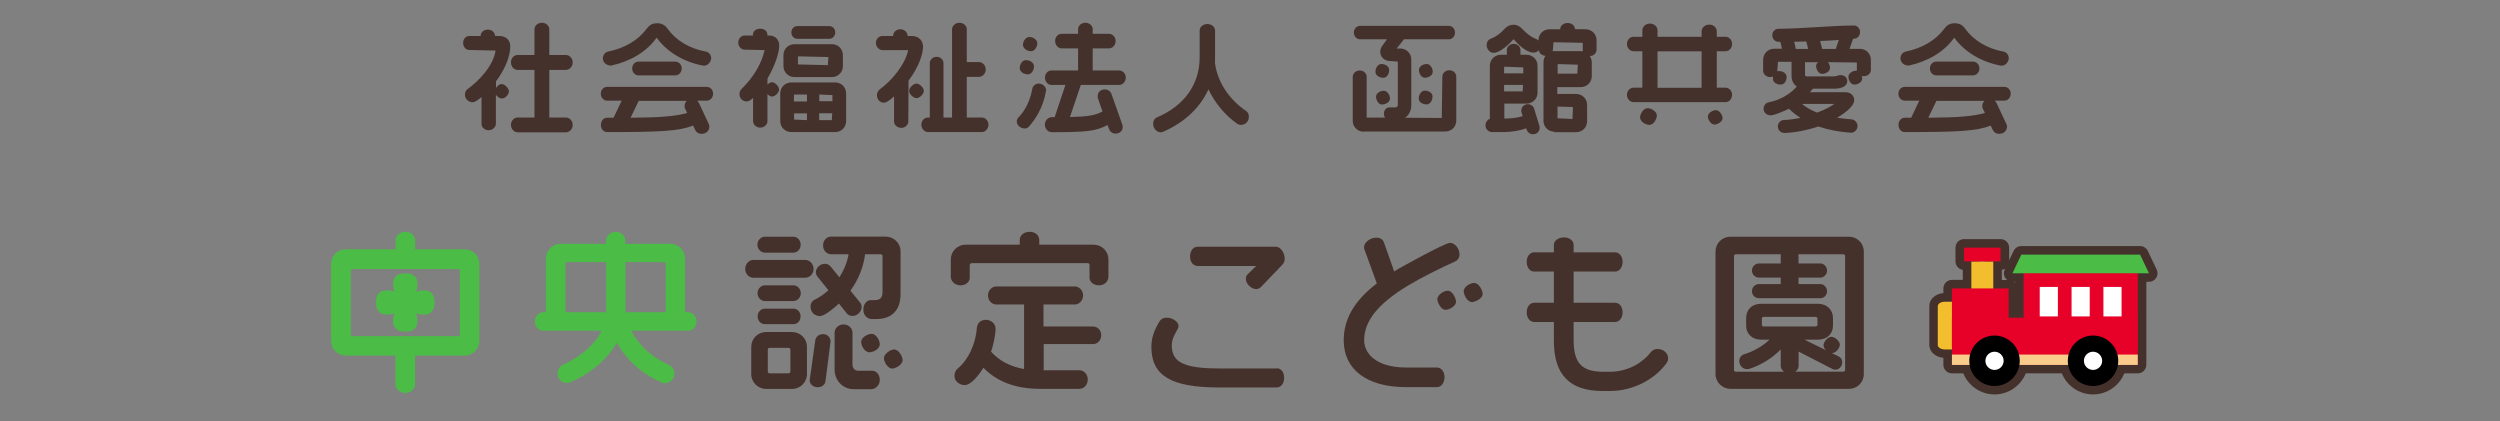 <svg width="451" height="76" viewBox="0 0 451 76" fill="none" xmlns="http://www.w3.org/2000/svg">
<rect x="0" y="0" width="451" height="76" fill="#808080" stroke="none"/>
<g clip-path="url(#clip0_909_32342)">
<path d="M93.37 23.868C92.732 23.868 92.176 23.252 92.176 22.533C92.176 21.814 92.711 21.198 93.37 21.198H96.418V12.612H93.37C92.711 12.612 92.176 11.995 92.176 11.256C92.176 10.517 92.711 9.921 93.37 9.921H96.418V5.299C96.418 4.642 97.015 4.108 97.757 4.108C98.498 4.108 99.095 4.642 99.095 5.299V9.921H102.102C102.678 9.921 103.317 10.455 103.317 11.256C103.317 12.057 102.699 12.612 102.102 12.612H99.095V21.198H102.102C102.678 21.198 103.317 21.732 103.317 22.533C103.317 23.334 102.699 23.868 102.102 23.868H93.349H93.37ZM88.16 23.498C87.46 23.498 86.862 22.985 86.862 22.348V17.5C86.08 18.178 85.627 18.445 85.256 18.445C84.597 18.445 83.876 17.932 83.876 17.09C83.876 16.514 84.144 16.206 84.371 16.062C86.43 14.563 89.025 11.831 89.395 9.12L84.659 9.017C84.041 9.017 83.547 8.442 83.547 7.744C83.547 6.963 84.103 6.491 84.659 6.491H86.698C86.698 5.915 87.192 5.34 87.995 5.34C88.798 5.34 89.293 5.915 89.293 6.47L90.055 6.491C91.249 6.491 92.052 7.23 92.052 8.319C92.052 10.167 91.105 12.53 89.478 14.666V15.857C89.725 15.487 90.137 15.159 90.487 15.159C91.084 15.159 91.805 15.96 91.805 16.473C91.805 17.069 91.125 17.767 90.549 17.767C90.199 17.767 89.725 17.48 89.457 17.11V22.348C89.437 22.964 88.839 23.498 88.139 23.498H88.16Z" fill="#45312B"/>
<path d="M126.588 24.155C126.073 24.155 125.62 23.888 125.414 23.457L125.043 22.656C122.469 23.662 119.091 23.827 109.515 23.827C108.877 23.827 108.403 23.272 108.403 22.533C108.403 21.793 108.898 21.239 109.515 21.239H110.689L112.151 18.157H109.515C108.898 18.157 108.383 17.603 108.383 16.904C108.383 16.206 108.898 15.672 109.515 15.672H127.535C128.132 15.672 128.647 16.227 128.647 16.904C128.647 17.582 128.132 18.157 127.535 18.157H125.764C125.908 18.301 126.032 18.466 126.135 18.671L127.906 22.471C127.906 22.471 127.947 22.594 127.967 22.676C128.009 23.067 127.885 23.436 127.638 23.703C127.391 23.991 127.02 24.135 126.629 24.135L126.588 24.155ZM113.758 21.239C119.236 21.198 121.913 20.972 123.972 20.376L123.56 19.534C123.56 19.534 123.519 19.39 123.499 19.328C123.457 18.918 123.581 18.527 123.828 18.26C123.849 18.24 123.869 18.219 123.89 18.199H115.22L113.737 21.28L113.758 21.239ZM115.179 13.598C114.561 13.598 114.046 13.043 114.046 12.345C114.046 11.646 114.561 11.112 115.179 11.112H121.851C122.386 11.112 122.984 11.605 122.984 12.345C122.984 13.084 122.407 13.598 121.851 13.598H115.179ZM126.896 11.852C123.313 11.174 120.327 9.366 118.453 6.799C116.682 9.305 113.799 11.05 110.257 11.831H110.236C109.371 11.831 108.753 11.235 108.753 10.537C108.753 9.941 109.165 9.407 109.701 9.305C112.666 8.709 115.138 7.25 116.661 5.176C117.053 4.662 117.547 4.19 118.535 4.19C119.606 4.19 120.121 4.745 120.409 5.155C121.933 7.292 124.384 8.77 127.35 9.305C127.885 9.407 128.297 9.921 128.297 10.496C128.297 11.112 127.741 11.831 127.041 11.852C127.041 11.852 126.958 11.852 126.917 11.852H126.896Z" fill="#45312B"/>
<path d="M142.754 23.827C141.642 23.827 140.756 22.964 140.756 21.855V16.864C140.756 15.754 141.621 14.871 142.754 14.871H150.662C151.774 14.871 152.639 15.734 152.639 16.864V21.855C152.639 22.964 151.774 23.827 150.662 23.827H142.754ZM150.064 21.67L150.126 20.438H147.779V21.67H150.064ZM143.248 21.567L145.575 21.67V20.458H143.248V21.588V21.567ZM150.167 18.281V17.151L147.799 17.049V18.26H150.167V18.281ZM145.575 18.281V17.049H143.33C143.33 17.049 143.227 17.09 143.227 17.172V18.302H145.554L145.575 18.281ZM137.152 23.026C136.39 23.026 135.855 22.43 135.855 21.875V17.665C135.464 18.034 135.093 18.302 134.702 18.302C134.063 18.302 133.404 17.829 133.404 16.966C133.404 16.597 133.548 16.247 133.796 16.021C135.896 14.008 137.441 11.379 137.935 9.038L134.31 8.956C133.775 8.956 133.178 8.442 133.178 7.682C133.178 6.922 133.754 6.408 134.31 6.408H135.834V6.224C135.834 5.71 136.287 5.176 137.132 5.176C137.976 5.176 138.429 5.69 138.429 6.224V6.408H138.841C139.85 6.408 140.571 7.168 140.571 8.216C140.571 9.613 139.727 11.995 138.45 14.173V15.261C138.697 15.015 138.985 14.83 139.253 14.83C139.85 14.83 140.55 15.631 140.55 16.145C140.55 16.658 139.871 17.418 139.273 17.418C139.006 17.418 138.697 17.233 138.45 16.987V21.875C138.45 22.41 137.914 23.026 137.152 23.026ZM143.33 13.906C142.218 13.906 141.333 13.043 141.333 11.913V9.962C141.333 8.853 142.198 7.97 143.33 7.97H150.064C151.177 7.97 152.062 8.832 152.062 9.962V11.913C152.062 13.023 151.197 13.906 150.064 13.906H143.33ZM144.051 10.167C144.051 10.167 143.948 10.209 143.948 10.291V11.626L149.344 11.749L149.447 10.291L144.051 10.167ZM143.804 7.004C143.31 7.004 142.754 6.532 142.754 5.854C142.754 5.176 143.289 4.704 143.804 4.704H149.611C150.126 4.704 150.682 5.135 150.682 5.854C150.682 6.47 150.188 7.004 149.611 7.004H143.804Z" fill="#45312B"/>
<path d="M167.404 23.827C166.766 23.827 166.21 23.211 166.21 22.492C166.21 21.773 166.745 21.198 167.404 21.198H167.734V11.379C167.734 10.845 168.208 10.249 168.99 10.249C169.711 10.249 170.205 10.825 170.205 11.379V21.198H171.75V5.279C171.75 4.724 172.285 4.108 173.088 4.108C173.891 4.108 174.406 4.704 174.406 5.279V11.194H176.61C177.186 11.194 177.825 11.729 177.825 12.53C177.825 13.331 177.207 13.865 176.61 13.865H174.406V21.198H177.125C177.763 21.198 178.319 21.793 178.319 22.492C178.319 23.19 177.784 23.827 177.125 23.827H167.404ZM162.627 23.067C161.823 23.067 161.288 22.492 161.288 21.937V17.398C160.176 18.404 159.702 18.527 159.435 18.527C158.734 18.527 158.199 17.932 158.199 17.172C158.199 16.74 158.426 16.309 158.776 16.062C160.794 14.604 163.244 11.77 163.842 9.038H159.167C158.611 9.017 158.014 8.504 158.014 7.744C158.014 6.984 158.611 6.491 159.167 6.491H161.123V6.429C161.123 5.874 161.618 5.279 162.441 5.279C163.121 5.279 163.718 5.792 163.718 6.429V6.491H164.501C165.674 6.491 166.519 7.292 166.519 8.421C166.519 9.654 165.839 11.975 163.903 14.543L163.862 21.937C163.862 22.471 163.327 23.067 162.606 23.067H162.627ZM165.345 17.706C164.768 17.706 164.006 16.966 164.006 16.391C164.006 15.796 164.81 15.077 165.324 15.077C165.88 15.077 166.663 15.837 166.663 16.391C166.663 16.946 165.922 17.706 165.345 17.706Z" fill="#45312B"/>
<path d="M201.28 24.114C200.745 24.114 200.271 23.806 200.107 23.354L199.798 22.553C197.738 23.663 196.029 23.847 189.707 23.847C189.068 23.847 188.492 23.211 188.492 22.492C188.492 21.773 189.048 21.136 189.707 21.136H190.263L192.199 15.323H189.666C189.027 15.323 188.512 14.727 188.512 13.988C188.512 13.29 189.027 12.714 189.666 12.714H194.485V8.73H191.519C190.963 8.73 190.345 8.195 190.345 7.394C190.345 6.593 190.942 6.1 191.519 6.1H194.485V5.258C194.485 4.704 194.979 4.108 195.823 4.108C196.523 4.108 197.121 4.621 197.121 5.258V6.1H200.086C200.642 6.1 201.26 6.614 201.26 7.394C201.26 8.175 200.663 8.73 200.086 8.73H197.121V12.714H201.919C202.475 12.714 203.093 13.228 203.093 13.988C203.093 14.789 202.495 15.323 201.919 15.323H194.979L193.022 21.116C196.235 21.033 197.553 20.828 198.892 20.109L198.027 17.624C197.985 17.09 198.109 16.74 198.356 16.494C198.603 16.247 198.933 16.124 199.303 16.124C199.942 16.124 200.354 16.535 200.498 16.925L202.516 22.615C202.578 23.128 202.475 23.457 202.228 23.704C201.981 23.971 201.651 24.094 201.26 24.094L201.28 24.114ZM184.806 23.169C184.147 23.169 183.426 22.636 183.426 21.937C183.426 21.629 183.529 21.383 183.714 21.198C184.929 20.006 185.876 18.076 186.227 16.001C186.288 15.569 186.762 15.077 187.38 15.077C188.08 15.077 188.718 15.652 188.718 16.268C188.245 19.349 186.783 21.526 185.629 22.82C185.444 23.046 185.135 23.19 184.806 23.19V23.169ZM185.423 13.413C184.723 13.413 183.961 12.981 183.961 12.283C183.961 11.687 184.352 10.845 185.094 10.845C185.691 10.845 186.535 11.236 186.535 11.975C186.535 12.571 186.144 13.413 185.423 13.413ZM186 9.243C185.382 9.243 184.538 8.791 184.538 8.072C184.538 7.497 184.991 6.675 185.732 6.675C186.309 6.675 187.133 7.127 187.133 7.826C187.133 8.319 186.741 9.243 186 9.243Z" fill="#45312B"/>
<path d="M209.415 23.868C208.674 23.868 208.035 23.17 208.035 22.369C208.035 21.629 208.385 21.321 208.674 21.198C213.657 19.082 216.417 15.22 216.417 10.332V5.505C216.417 4.868 217.035 4.334 217.797 4.334C218.559 4.334 219.197 4.848 219.197 5.505V10.476C219.197 10.763 219.197 11.051 219.176 11.297C219.568 14.625 221.606 17.85 224.798 20.027C225.231 20.314 225.293 20.766 225.293 21.075C225.293 22.019 224.572 22.533 223.872 22.533C223.604 22.533 223.377 22.451 223.192 22.328C221.03 20.808 219.197 18.63 218.002 16.124C216.499 19.431 213.698 22.081 209.847 23.765C209.806 23.765 209.58 23.848 209.538 23.848C209.497 23.848 209.456 23.848 209.394 23.848L209.415 23.868Z" fill="#45312B"/>
<path d="M246.031 23.765C244.919 23.765 244.033 22.903 244.033 21.793V13.844C244.033 13.31 244.527 12.714 245.289 12.714C246.051 12.714 246.546 13.29 246.546 13.844V21.218H249.882C249.738 21.054 249.655 20.808 249.655 20.52C249.655 19.883 250.088 19.37 250.644 19.37H251.756C251.962 19.37 252.168 19.185 252.168 18.979V11.112L250.767 11.01C249.655 11.01 248.996 10.168 248.996 9.346C248.996 8.976 249.12 8.606 249.346 8.298L250.211 7.086H245.351C244.733 7.086 244.239 6.552 244.239 5.874C244.239 5.197 244.733 4.663 245.351 4.663H261.373C261.991 4.663 262.485 5.197 262.485 5.874C262.485 6.552 261.991 7.086 261.373 7.086H253.28L251.962 8.75H252.6C253.712 8.75 254.598 9.613 254.598 10.743V18.979C254.598 19.965 254.165 20.787 253.465 21.239L260.096 21.28L260.199 13.803C260.199 13.269 260.693 12.673 261.455 12.673C262.217 12.673 262.712 13.248 262.712 13.803V21.752C262.712 22.861 261.847 23.724 260.735 23.724H246.051L246.031 23.765ZM249.305 18.856C248.605 18.856 248.234 17.952 248.234 17.459C248.234 16.761 249.058 16.371 249.614 16.371C250.335 16.371 250.747 17.213 250.747 17.788C250.747 18.466 249.902 18.856 249.305 18.856ZM257.337 18.836C256.781 18.836 255.936 18.507 255.936 17.767C255.936 17.172 256.328 16.35 257.048 16.35C257.604 16.35 258.428 16.679 258.428 17.398C258.428 17.993 258.099 18.836 257.337 18.836ZM257.048 14.029C256.369 14.029 255.978 13.207 255.978 12.632C255.978 11.934 256.801 11.544 257.357 11.544C258.078 11.544 258.469 12.365 258.469 12.961C258.469 13.639 257.625 14.029 257.048 14.029ZM249.532 14.029C248.955 14.029 248.131 13.659 248.131 12.961C248.131 12.386 248.481 11.544 249.223 11.544C249.799 11.544 250.603 11.913 250.603 12.612C250.603 13.31 250.232 14.029 249.532 14.029Z" fill="#45312B"/>
<path d="M276.551 24.217C275.954 24.217 275.542 23.806 275.419 23.416L275.336 23.149C274.224 23.56 272.659 23.827 271.218 23.827H269.117C268.582 23.827 267.984 23.354 267.984 22.594C267.984 22.06 268.314 21.608 268.767 21.444V11.872C268.767 10.763 269.632 9.88 270.765 9.88H271.835V9.017C271.835 8.421 272.391 7.908 273.071 7.908C273.751 7.908 274.286 8.401 274.286 9.017V9.88H275.377C276.49 9.88 277.375 10.742 277.375 11.872V16.699C277.375 17.808 276.51 18.692 275.377 18.692H271.382V21.382H271.506C272.68 21.382 273.792 21.239 274.698 20.951L274.451 20.171C274.41 19.698 274.533 19.39 274.739 19.164C274.966 18.938 275.275 18.794 275.583 18.794C276.222 18.794 276.654 19.205 276.757 19.595L277.746 22.841C277.787 23.334 277.663 23.642 277.437 23.868C277.21 24.094 276.901 24.217 276.572 24.217H276.551ZM274.677 16.494L274.76 15.323H271.341V16.494H274.677ZM274.801 13.228V12.16L271.444 12.037C271.444 12.037 271.341 12.078 271.341 12.16V13.228H274.78H274.801ZM280.444 23.765C279.331 23.765 278.446 22.902 278.446 21.793V11.215C278.446 10.784 278.569 10.393 278.796 10.065C278.178 10.044 277.663 9.592 277.581 9.058C277.354 9.325 277.046 9.489 276.654 9.489C275.336 9.489 273.874 8.031 273.05 7.066C272.371 7.867 270.641 9.531 269.447 9.531C268.705 9.531 268.19 8.812 268.19 8.134C268.19 7.6 268.458 7.168 268.911 7.004C269.817 6.655 270.703 6.018 271.382 5.258C271.815 4.745 272.391 4.457 273.03 4.457C273.812 4.457 274.327 4.909 274.657 5.258C275.213 5.854 276.098 6.655 277.107 7.025C277.272 7.086 277.416 7.189 277.54 7.312V7.271C277.54 6.162 278.405 5.279 279.537 5.279H281.453C281.453 4.642 282.05 4.149 282.791 4.149C283.636 4.149 284.13 4.704 284.13 5.258L286.024 5.279C287.136 5.279 288.022 6.141 288.022 7.271V8.996C288.022 9.531 287.528 10.085 286.807 10.126C287.033 10.455 287.157 10.845 287.157 11.277V13.721C287.157 14.83 286.292 15.713 285.159 15.713H280.938V16.946H284.315C285.427 16.946 286.313 17.808 286.313 18.938V21.875C286.313 22.985 285.448 23.847 284.315 23.847H280.382L280.444 23.765ZM281 21.341L283.677 21.465L283.759 19.308L280.979 19.226V21.341H281ZM284.542 13.29L284.645 11.667L281.103 11.564C281.103 11.564 281 11.585 281 11.667V13.29H284.542ZM280.135 9.017C280.135 9.017 280.135 9.161 280.114 9.243C280.217 9.243 280.32 9.222 280.444 9.222H285.221C285.324 9.222 285.448 9.222 285.551 9.243C285.551 9.181 285.53 9.12 285.53 9.038V7.723L280.258 7.62L280.135 9.017Z" fill="#45312B"/>
<path d="M297.536 22.532C296.939 22.532 295.868 21.978 295.868 21.177C295.868 20.581 296.445 19.513 297.248 19.513C297.825 19.513 298.896 20.068 298.896 20.848C298.896 21.423 298.36 22.532 297.536 22.532ZM309.295 22.471C308.616 22.471 308.101 21.526 308.101 21.033C308.101 20.314 309.089 19.862 309.522 19.862C310.181 19.862 310.757 20.766 310.757 21.3C310.757 21.937 309.872 22.471 309.295 22.471ZM294.674 18.424C294.118 18.424 293.5 17.89 293.5 17.11C293.5 16.329 294.097 15.816 294.674 15.816H296.28V9.243H294.674C294.118 9.243 293.5 8.709 293.5 7.928C293.5 7.148 294.097 6.634 294.674 6.634H296.28V5.463C296.28 4.806 296.898 4.251 297.639 4.251C298.463 4.251 299.019 4.868 299.019 5.463V6.634H306.968V5.648C306.968 5.073 307.504 4.436 308.348 4.436C309.192 4.436 309.707 5.053 309.707 5.648V6.634H311.293C311.931 6.634 312.467 7.209 312.467 7.928C312.467 8.647 311.952 9.243 311.293 9.243H309.707V15.816H311.293C311.931 15.816 312.467 16.391 312.467 17.11C312.467 17.829 311.952 18.424 311.293 18.424H294.694H294.674ZM306.968 15.836V9.263H299.019V15.836H306.968Z" fill="#45312B"/>
<path d="M321.816 23.971C321.281 23.971 320.725 23.498 320.725 22.8C320.725 22.143 321.281 21.65 321.796 21.65C322.805 21.609 323.814 21.465 324.802 21.259C324.02 20.767 323.34 20.212 322.723 19.616C321.899 20.027 320.107 20.808 319.386 20.808C318.789 20.808 318.151 20.356 318.151 19.616C318.151 18.959 318.604 18.548 319.036 18.466C321.096 18.055 322.908 17.028 324.143 15.611C323.546 15.22 323.196 14.543 323.196 13.68C323.196 13.68 323.196 11.195 323.196 11.153H320.746C320.746 11.153 320.622 12.838 320.622 12.858C320.704 12.838 320.787 12.817 320.89 12.817C321.569 12.817 322.311 13.187 322.311 13.885C322.311 14.46 321.981 15.262 321.219 15.262C320.56 15.262 319.839 14.892 319.839 14.194C319.839 14.07 319.839 13.947 319.881 13.803C319.716 13.865 319.531 13.906 319.345 13.906C318.666 13.906 318.068 13.392 318.068 12.776V10.784C318.068 9.675 318.933 8.791 320.066 8.791H321.466C321.384 8.381 321.281 7.949 321.157 7.538H320.787C320.272 7.538 319.716 7.066 319.716 6.368C319.716 5.669 320.272 5.197 320.787 5.197C323.196 5.176 325.75 5.012 328.2 4.868C330.404 4.724 332.669 4.601 334.461 4.601C335.058 4.601 335.552 5.135 335.552 5.772C335.552 6.409 335.12 6.922 334.584 6.963L334.296 7.004L333.658 8.812H335.532C336.644 8.812 337.509 9.675 337.509 10.804V12.612C337.509 13.228 336.953 13.742 336.253 13.742C336.129 13.742 335.985 13.742 335.861 13.7C335.923 13.865 335.944 14.029 335.944 14.152C335.944 14.83 335.12 15.262 334.543 15.262C333.843 15.262 333.452 14.419 333.452 13.844C333.452 13.187 334.276 12.756 334.832 12.756C334.873 12.756 334.935 12.756 334.976 12.756C334.976 12.715 334.976 11.277 334.976 11.277L329.766 11.215C330.013 11.523 330.136 11.955 330.136 12.242C330.136 12.941 329.292 13.331 328.715 13.331C327.994 13.331 327.624 12.406 327.624 11.914C327.624 11.605 327.789 11.38 328.015 11.215H325.626V13.434C325.626 13.639 325.626 13.783 326.038 13.783H330.733C331.063 13.783 331.434 13.7 331.743 13.577C331.804 13.557 331.887 13.536 331.948 13.536C332.772 13.536 333.246 13.988 333.246 14.645C333.246 15.488 332.34 16.001 330.898 16.001H327.047C326.841 16.248 326.676 16.453 326.491 16.638H332.937C333.72 16.638 334.502 17.131 334.502 18.076C334.502 19.082 332.999 20.315 331.413 21.239C332.154 21.362 332.999 21.444 333.987 21.526C334.584 21.568 335.099 22.102 335.099 22.738C335.099 23.375 334.564 23.95 333.905 23.95C331.743 23.786 329.786 23.416 328.036 22.82C325.853 23.54 323.773 23.93 321.816 23.991H321.796L321.816 23.971ZM325.091 18.753C325.812 19.37 326.718 19.883 327.809 20.315C329.189 19.801 330.322 19.185 330.919 18.753H325.091ZM331.166 8.832L331.722 7.21C330.651 7.292 329.518 7.354 328.365 7.395C328.489 7.846 328.612 8.339 328.715 8.832H331.187H331.166ZM326.182 8.832C326.1 8.401 325.997 7.949 325.832 7.477L323.67 7.538C323.793 7.949 323.876 8.401 323.958 8.832H326.162H326.182Z" fill="#45312B"/>
<path d="M360.675 24.155C360.161 24.155 359.708 23.888 359.502 23.457L359.131 22.656C356.557 23.662 353.179 23.827 343.603 23.827C342.965 23.827 342.491 23.272 342.491 22.533C342.491 21.793 342.986 21.239 343.603 21.239H344.777L346.239 18.157H343.603C342.986 18.157 342.471 17.603 342.471 16.904C342.471 16.206 342.986 15.672 343.603 15.672H361.623C362.22 15.672 362.735 16.227 362.735 16.904C362.735 17.582 362.22 18.157 361.623 18.157H359.852C359.996 18.301 360.119 18.466 360.222 18.671L361.993 22.471C361.993 22.471 362.035 22.594 362.055 22.676C362.096 23.067 361.973 23.436 361.726 23.703C361.479 23.991 361.108 24.135 360.717 24.135L360.675 24.155ZM347.866 21.239C353.344 21.198 356.021 20.972 358.081 20.376L357.669 19.534C357.669 19.534 357.628 19.39 357.607 19.328C357.566 18.918 357.689 18.527 357.936 18.26C357.957 18.24 357.978 18.219 357.998 18.199H349.328L347.846 21.28L347.866 21.239ZM349.287 13.598C348.669 13.598 348.155 13.043 348.155 12.345C348.155 11.646 348.669 11.112 349.287 11.112H355.96C356.495 11.112 357.092 11.605 357.092 12.345C357.092 13.084 356.516 13.598 355.96 13.598H349.287ZM360.984 11.852C357.401 11.174 354.415 9.366 352.541 6.799C350.77 9.305 347.887 11.05 344.345 11.831H344.324C343.459 11.831 342.841 11.235 342.841 10.537C342.841 9.941 343.253 9.407 343.789 9.305C346.754 8.709 349.225 7.25 350.749 5.176C351.141 4.662 351.635 4.19 352.623 4.19C353.694 4.19 354.209 4.745 354.497 5.155C356.021 7.292 358.472 8.77 361.437 9.305C361.973 9.407 362.385 9.921 362.385 10.496C362.385 11.112 361.829 11.831 361.129 11.852C361.129 11.852 361.046 11.852 361.005 11.852H360.984Z" fill="#45312B"/>
<path d="M83.815 44.963H74.898V43.361C74.898 42.601 74.198 41.8 73.148 41.8C72.097 41.8 71.356 42.621 71.356 43.361V44.963H62.419C60.895 44.963 59.721 46.154 59.721 47.654V61.457C59.721 62.977 60.915 64.148 62.419 64.148H71.335V69.324C71.335 70.084 72.056 70.885 73.127 70.885C74.198 70.885 74.878 70.064 74.878 69.324V64.148H83.795C85.298 64.148 86.472 62.957 86.472 61.457V47.654C86.472 46.134 85.298 44.963 83.795 44.963H83.815ZM82.95 60.286C82.95 60.451 82.847 60.636 82.621 60.636H63.613C63.386 60.636 63.283 60.451 63.283 60.286V48.866C63.283 48.66 63.407 48.537 63.613 48.537H82.621C82.827 48.537 82.95 48.66 82.95 48.866V60.286Z" fill="#4BBC46"/>
<path d="M124.158 56.322H123.582V46.668C123.582 45.148 122.387 43.977 120.884 43.977H112.811V43.34C112.811 42.621 112.111 41.82 111.081 41.82C110.052 41.82 109.331 42.601 109.331 43.34V43.977H101.176C99.652 43.977 98.478 45.168 98.478 46.668V56.322H97.963C97.263 56.322 96.481 57.02 96.481 58.006C96.481 58.992 97.263 59.67 97.963 59.67H108.528C107.333 62.094 104.883 64.271 101.546 65.812C100.97 66.079 100.579 66.715 100.579 67.373C100.579 68.4 101.423 69.098 102.205 69.098C102.35 69.098 102.514 69.078 102.7 69.016C106.427 67.516 109.516 64.908 111.267 61.827C113.1 65.052 115.921 67.537 119.422 69.016C119.607 69.139 119.834 69.139 119.978 69.139C120.781 69.139 121.666 68.441 121.666 67.414C121.666 66.715 121.275 66.099 120.637 65.812C117.63 64.477 115.262 62.299 113.882 59.67H124.158C124.879 59.67 125.641 58.992 125.641 58.006C125.641 57.02 124.879 56.322 124.158 56.322ZM109.331 56.322H102.02V47.613C102.02 47.407 102.144 47.284 102.35 47.284H109.351V56.322H109.331ZM120.081 56.322H112.832V47.284H119.772C119.978 47.284 120.101 47.407 120.101 47.613V56.322H120.081Z" fill="#4BBC46"/>
<path d="M142.877 59.896H138.223C136.699 59.896 135.525 61.087 135.525 62.587V67.475C135.525 68.975 136.74 70.166 138.223 70.166H142.877C144.381 70.166 145.575 68.954 145.575 67.475V62.587C145.575 61.067 144.381 59.896 142.877 59.896ZM142.589 67.003C142.589 67.167 142.486 67.352 142.26 67.352H138.841C138.614 67.352 138.511 67.167 138.511 67.003V63.1C138.511 62.916 138.614 62.751 138.841 62.751H142.26C142.486 62.751 142.589 62.936 142.589 63.1V67.003Z" fill="#45312B"/>
<path d="M143.187 55.685H137.956C137.339 55.685 136.68 56.219 136.68 57.082C136.68 57.944 137.339 58.479 137.956 58.479H143.187C143.784 58.479 144.423 57.944 144.423 57.082C144.423 56.219 143.784 55.685 143.187 55.685Z" fill="#45312B"/>
<path d="M137.977 45.579H143.146C143.764 45.579 144.444 45.025 144.444 44.121C144.444 43.279 143.764 42.704 143.146 42.704H137.977C137.339 42.704 136.639 43.279 136.639 44.121C136.639 45.025 137.339 45.579 137.977 45.579Z" fill="#45312B"/>
<path d="M145.307 50.098C146.007 50.098 146.769 49.462 146.769 48.517C146.769 47.572 146.028 46.894 145.307 46.894H135.855C135.175 46.894 134.434 47.572 134.434 48.517C134.434 49.462 135.175 50.098 135.855 50.098H145.307Z" fill="#45312B"/>
<path d="M146.233 55.398C146.233 56.404 147.098 57.02 147.902 57.02C148.787 57.02 150.599 55.459 151.341 54.761L152.72 56.486C152.926 56.794 153.359 57 153.771 57C154.656 57 155.439 56.24 155.439 55.377C155.439 55.09 155.336 54.823 155.171 54.597L153.421 52.44C154.883 50.386 155.789 48.147 156.057 45.867H158.857C159.043 45.867 159.207 45.97 159.207 46.196V52.666C159.207 53.713 158.775 54.145 157.745 54.145H157.045C156.407 54.145 155.748 54.782 155.748 55.87C155.748 56.959 156.53 57.554 157.251 57.554H158.075C160.917 57.554 162.461 55.952 162.461 53.015V45.374C162.461 43.854 161.267 42.683 159.722 42.683H149.899C149.22 42.683 148.478 43.299 148.478 44.285C148.478 45.271 149.22 45.867 149.899 45.867H153.091C152.844 47.264 152.267 48.722 151.423 50.016L149.817 48.044C149.57 47.757 149.199 47.592 148.808 47.592C147.84 47.592 147.181 48.414 147.181 49.133C147.181 49.379 147.284 49.667 147.449 49.872L149.446 52.358C148.705 53.035 147.902 53.59 147.098 54.001C146.542 54.206 146.213 54.72 146.213 55.357L146.233 55.398Z" fill="#45312B"/>
<path d="M143.166 51.475H137.956C137.338 51.475 136.658 52.05 136.658 52.892C136.658 53.734 137.338 54.309 137.956 54.309H143.166C143.784 54.309 144.463 53.734 144.463 52.892C144.463 52.05 143.784 51.475 143.166 51.475Z" fill="#45312B"/>
<path d="M148.521 60.266C147.677 60.266 147.162 60.82 147.079 61.375L146.07 68.585C146.07 69.303 146.688 69.858 147.532 69.858C148.377 69.858 148.871 69.283 148.912 68.769L149.839 61.58C149.839 60.964 149.324 60.286 148.542 60.286L148.521 60.266Z" fill="#45312B"/>
<path d="M157.273 60.225C156.511 60.225 155.357 60.861 155.357 61.703C155.357 62.34 155.975 63.552 156.84 63.552C157.582 63.552 158.714 62.936 158.714 62.094C158.714 61.457 158.096 60.225 157.252 60.225H157.273Z" fill="#45312B"/>
<path d="M161.309 63.039C160.65 63.039 159.455 63.84 159.455 64.62C159.455 65.257 160.135 66.489 160.958 66.489C161.576 66.489 162.832 65.77 162.832 64.949C162.832 64.312 162.132 63.039 161.288 63.039H161.309Z" fill="#45312B"/>
<path d="M157.293 66.88H154.76C154.286 66.88 153.792 66.449 153.792 65.832V59.999C153.792 59.28 153.133 58.52 152.165 58.52C151.3 58.52 150.559 59.218 150.559 59.999V66.654C150.559 68.647 152.062 70.208 153.977 70.208H157.19C157.993 70.208 158.714 69.427 158.714 68.544C158.714 67.599 158.116 66.88 157.313 66.88H157.293Z" fill="#45312B"/>
<path d="M197.203 58.889H188.245V54.925H193.928C194.629 54.925 195.391 54.268 195.391 53.302C195.391 52.337 194.649 51.68 193.928 51.68H179.698C178.998 51.68 178.236 52.337 178.236 53.302C178.236 54.268 178.978 54.925 179.698 54.925H184.744V66.572C182.211 66.12 180.316 65.113 178.792 63.449C179.204 62.196 179.595 60.471 179.595 59.3C179.595 58.294 178.71 57.698 177.845 57.698C176.98 57.698 176.383 58.191 176.239 59.033C176.033 62.053 174.694 64.908 172.738 66.51C172.388 66.818 172.182 67.311 172.182 67.784C172.182 68.831 173.15 69.468 174.035 69.468C175.291 69.468 176.795 67.332 177.412 66.346C179.863 68.872 183.282 70.146 187.565 70.146H194.752C195.473 70.146 196.235 69.468 196.235 68.461C196.235 67.455 195.473 66.797 194.752 66.797H188.286V62.073H197.244C197.924 62.073 198.665 61.436 198.665 60.471C198.665 59.506 197.924 58.91 197.244 58.91L197.203 58.889Z" fill="#45312B"/>
<path d="M197.224 44.141H187.483V43.299C187.483 42.437 186.763 41.82 185.754 41.82C184.703 41.82 183.962 42.437 183.962 43.299V44.141H174.221C172.697 44.141 171.523 45.333 171.523 46.832V49.954C171.523 50.673 172.224 51.474 173.253 51.474C174.201 51.474 174.942 50.879 174.942 50.119V47.798C174.942 47.592 175.148 47.469 175.333 47.469H196.215C196.38 47.469 196.545 47.572 196.545 47.798V50.119C196.545 50.776 197.183 51.474 198.275 51.474C199.284 51.474 199.963 50.694 199.963 49.954V46.832C199.963 45.312 198.769 44.141 197.265 44.141H197.224Z" fill="#45312B"/>
<path d="M230.071 44.511H216.047C215.264 44.511 214.688 45.251 214.688 46.257C214.688 47.264 215.264 47.983 216.047 47.983H226.611L225.087 49.482C224.799 49.77 224.758 50.016 224.758 50.345C224.758 51.208 225.726 52.152 226.611 52.152C226.941 52.152 227.25 52.009 227.517 51.742L231.327 47.757C231.615 47.469 231.76 47.12 231.76 46.709C231.76 45.641 231.08 44.491 230.071 44.491V44.511Z" fill="#45312B"/>
<path d="M230.339 66.469H219.96C215.718 66.469 213.432 65.976 212.279 64.826C211.682 64.23 211.393 63.388 211.393 62.3C211.393 61.211 211.888 60.369 212.238 59.752C212.464 59.383 212.608 59.095 212.608 58.828C212.608 57.986 211.455 57.308 210.508 57.308C209.746 57.308 209.355 57.678 209.169 57.986C208.16 59.65 207.707 61.047 207.707 62.566C207.707 67.784 211.249 69.9 219.96 69.9H230.298C231.101 69.9 231.657 69.18 231.657 68.153C231.657 67.126 231.101 66.428 230.298 66.428L230.339 66.469Z" fill="#45312B"/>
<path d="M261.579 43.812C260.632 43.812 252.394 48.434 252.312 48.475C252.044 48.64 251.776 48.804 251.509 48.968L249.655 43.71C249.532 43.402 249.202 42.868 248.296 42.868C247.287 42.868 246.072 43.648 246.072 44.614C246.072 44.778 246.113 44.922 246.154 45.024L248.378 51.125C244.301 54.268 242.406 57.554 242.406 61.395C242.406 66.674 246.607 69.837 253.63 69.837H259.231C260.014 69.837 260.59 69.057 260.59 68.03C260.59 67.044 260.014 66.304 259.231 66.304H253.753C248.09 66.304 246.093 63.655 246.093 61.375C246.093 57.924 248.584 54.802 253.939 51.556C256.019 50.283 260.014 48.249 262.485 47.181C263 46.955 263.288 46.483 263.288 45.867C263.288 44.819 262.444 43.812 261.599 43.812H261.579Z" fill="#45312B"/>
<path d="M265.925 51.043C265.348 51.043 264.051 51.618 264.051 52.584C264.051 53.035 264.607 54.494 265.575 54.494C265.575 54.494 265.595 54.494 265.616 54.494C265.987 54.453 267.469 53.98 267.469 52.994C267.469 52.501 266.872 51.063 265.966 51.063L265.925 51.043Z" fill="#45312B"/>
<path d="M261.167 52.44C260.611 52.44 259.293 53.056 259.293 54.063C259.334 54.391 259.828 55.891 260.796 55.891C261.414 55.891 262.67 55.254 262.67 54.412C262.67 53.98 262.114 52.44 261.146 52.44H261.167Z" fill="#45312B"/>
<path d="M298.956 62.956C298.4 62.956 297.927 63.306 297.721 63.634C296.506 65.216 293.89 67.064 290.451 67.064H289.257C285.344 67.064 283.882 65.503 283.882 61.313V58.088H291.357C292.14 58.088 292.717 57.349 292.717 56.342C292.717 55.336 292.14 54.617 291.357 54.617H283.882V48.989H291.357C292.14 48.989 292.717 48.229 292.717 47.243C292.717 46.257 292.14 45.517 291.357 45.517H283.882V44.182C283.882 43.402 283.12 42.827 282.131 42.827C281.143 42.827 280.319 43.402 280.319 44.182V45.517H276.777C275.995 45.517 275.418 46.236 275.418 47.243C275.418 48.249 275.995 48.989 276.777 48.989H280.319V54.617H276.777C275.995 54.617 275.418 55.336 275.418 56.342C275.418 57.349 275.995 58.088 276.777 58.088H280.319V61.519C280.319 67.599 283.182 70.536 289.092 70.536H290.431C295.105 70.536 298.956 67.968 300.686 65.442C300.851 65.195 300.933 64.928 300.933 64.641C300.933 63.819 300.233 62.956 298.956 62.956Z" fill="#45312B"/>
<path d="M333.534 42.704H312.178C310.654 42.704 309.48 43.895 309.48 45.394V67.475C309.48 68.954 310.695 70.146 312.178 70.146H333.534C335.058 70.146 336.232 68.975 336.232 67.475V45.394C336.232 43.874 335.037 42.704 333.534 42.704ZM332.875 66.716C332.875 66.941 332.689 67.044 332.525 67.044H323.875C324.246 66.798 324.473 66.407 324.473 65.956V63.429L330.548 66.551C330.733 66.633 330.918 66.695 331.104 66.695C331.825 66.695 332.339 66.017 332.339 65.401C332.339 65.031 332.257 64.6 331.68 64.292L330.465 63.696C330.465 63.696 330.465 63.696 330.486 63.696C331.186 63.696 331.907 62.813 331.907 62.176C331.907 61.539 330.98 60.759 330.383 60.759C329.703 60.759 328.962 61.683 328.962 62.299C328.962 62.607 329.147 62.936 329.415 63.182L325.523 61.272H327.974C329.6 61.272 330.671 60.245 330.671 58.725V57.39C330.671 55.87 329.559 54.802 327.974 54.802H317.697C316.07 54.802 315 55.829 315 57.39V58.725C315 60.245 316.091 61.272 317.697 61.272H319.221C318.089 62.381 316.359 63.388 314.711 63.881C314.135 64.045 313.764 64.518 313.764 65.134C313.764 65.832 314.299 66.592 315.164 66.592C315.267 66.592 315.411 66.592 315.556 66.551C317.677 65.873 319.736 64.6 321.239 63.039V65.976C321.239 66.366 321.466 66.798 321.857 67.065H313.167C312.981 67.065 312.817 66.962 312.817 66.736V46.196C312.817 45.97 313.002 45.867 313.167 45.867H321.281C321.239 45.97 321.239 46.093 321.239 46.196V47.531H317.265C316.688 47.531 316.05 48.044 316.05 48.804C316.05 49.564 316.688 50.078 317.265 50.078H321.239V51.248H317.265C316.688 51.248 316.05 51.762 316.05 52.522C316.05 53.282 316.668 53.795 317.265 53.795H328.427C328.983 53.795 329.6 53.303 329.6 52.522C329.6 51.803 328.983 51.248 328.427 51.248H324.452V50.078H328.427C328.983 50.078 329.6 49.544 329.6 48.804C329.6 48.065 328.983 47.531 328.427 47.531H324.452V46.196C324.452 46.093 324.452 45.99 324.411 45.867H332.504C332.669 45.867 332.854 45.97 332.854 46.196V66.736L332.875 66.716ZM318.171 58.89C317.965 58.89 317.841 58.766 317.841 58.561V57.493C317.841 57.287 317.965 57.164 318.171 57.164H327.541C327.747 57.164 327.871 57.287 327.871 57.493V58.561C327.871 58.766 327.747 58.89 327.541 58.89H318.171Z" fill="#45312B"/>
<path d="M73.107 56.733C73.107 56.733 68.185 49.276 73.128 49.297C78.07 49.318 73.107 56.733 73.107 56.733Z" fill="#4BBC46"/>
<path d="M73.128 52.399C73.128 52.399 78.05 59.855 73.107 59.835C68.165 59.814 73.128 52.399 73.128 52.399Z" fill="#4BBC46"/>
<path d="M70.943 54.556C70.943 54.556 78.419 49.647 78.398 54.576C78.378 59.506 70.943 54.556 70.943 54.556Z" fill="#4BBC46"/>
<path d="M75.289 54.576C75.289 54.576 67.813 59.485 67.834 54.555C67.855 49.626 75.289 54.576 75.289 54.576Z" fill="#4BBC46"/>
</g>
<g clip-path="url(#clip1_909_32342)">
<path fill-rule="evenodd" clip-rule="evenodd" d="M352.769 44.675C352.769 43.825 353.46 43.135 354.313 43.135H360.903C361.756 43.135 362.448 43.825 362.448 44.675V46.963L363.256 45.267C363.512 44.73 364.055 44.388 364.651 44.388H386.069C386.665 44.388 387.207 44.73 387.463 45.267L389.07 48.635C389.297 49.112 389.264 49.673 388.981 50.12C388.698 50.566 388.205 50.837 387.675 50.837H387.201V65.811C387.201 66.662 386.51 67.352 385.657 67.352H383.226C382.319 69.558 380.159 71.152 377.584 71.152C375.037 71.152 372.853 69.58 371.952 67.352H365.454C364.547 69.558 362.387 71.152 359.812 71.152C357.265 71.152 355.081 69.58 354.18 67.352H352.13C351.277 67.352 350.586 66.662 350.586 65.811V64.547C350.076 64.505 349.574 64.351 349.147 64.081C348.671 63.78 348.053 63.162 348.053 62.217V55.213C348.053 54.269 348.656 53.645 349.157 53.335C349.589 53.066 350.089 52.922 350.586 52.883V52.029C350.586 51.178 351.277 50.488 352.13 50.488H354.087V48.685C353.341 48.575 352.769 47.935 352.769 47.161V44.675ZM356.851 46.216C357.055 46.477 357.176 46.805 357.176 47.161V52.029C357.176 52.88 356.484 53.569 355.631 53.569H353.675V54.411C353.675 55.262 352.983 55.952 352.13 55.952H351.142V61.477H352.13C352.983 61.477 353.675 62.167 353.675 63.018V64.271H355.343C356.101 64.271 356.746 64.819 356.868 65.565C357.099 66.99 358.339 68.071 359.812 68.071C361.292 68.071 362.531 66.98 362.779 65.549C362.907 64.81 363.55 64.271 364.301 64.271H373.115C373.873 64.271 374.519 64.819 374.64 65.565C374.871 66.99 376.111 68.071 377.584 68.071C379.064 68.071 380.303 66.98 380.551 65.549C380.68 64.81 381.322 64.271 382.073 64.271H384.112V49.297C384.112 48.585 384.597 47.985 385.255 47.809L385.093 47.469H365.627L365.465 47.809C366.123 47.985 366.608 48.585 366.608 49.297V57.308C366.608 58.159 365.916 58.848 365.063 58.848H362.365C361.512 58.848 360.821 58.159 360.821 57.308V53.59H359.585C358.732 53.59 358.041 52.9 358.041 52.049V47.161C358.041 46.805 358.162 46.477 358.365 46.216H356.851ZM361.13 48.685V50.509H362.091C361.954 50.402 361.835 50.271 361.739 50.12C361.456 49.673 361.422 49.112 361.65 48.635L361.734 48.46C361.554 48.574 361.35 48.653 361.13 48.685ZM363.319 50.837C363.391 50.894 363.458 50.956 363.519 51.025V50.837H363.319Z" fill="#45312B"/>
<path d="M355.445 62.237C355.445 62.669 354.869 63.039 354.169 63.039H350.853C350.153 63.039 349.576 62.689 349.576 62.237V55.233C349.576 54.781 350.153 54.432 350.853 54.432H354.169C354.869 54.432 355.445 54.781 355.445 55.233V62.237Z" fill="#F2BE2D"/>
<path d="M359.585 47.161H355.631V53.898H359.585V47.161Z" fill="#F2BE2D"/>
<path d="M360.902 44.675H354.312V47.161H360.902V44.675Z" fill="#E70028"/>
<path d="M385.655 57.308H352.129V65.832H385.655V57.308Z" fill="#E70028"/>
<path d="M385.655 63.963H352.129V65.832H385.655V63.963Z" fill="#F9CC8C"/>
<path d="M362.364 52.029H352.129V62.566H362.364V52.029Z" fill="#E70028"/>
<path d="M364.362 65.093C364.362 67.599 362.323 69.632 359.811 69.632C357.299 69.632 355.26 67.599 355.26 65.093C355.26 62.587 357.299 60.533 359.811 60.533C362.323 60.533 364.362 62.566 364.362 65.093Z" fill="black"/>
<path d="M361.459 65.093C361.459 65.996 360.718 66.736 359.812 66.736C358.905 66.736 358.164 65.996 358.164 65.093C358.164 64.189 358.905 63.449 359.812 63.449C360.718 63.449 361.459 64.189 361.459 65.093Z" fill="white"/>
<path d="M385.656 47.161H365.062V63.018H385.656V47.161Z" fill="#E70028"/>
<path d="M387.675 49.297H363.045L364.651 45.928H386.069L387.675 49.297Z" fill="#4BBC46"/>
<path d="M371.241 51.762H367.967V57.082H371.241V51.762Z" fill="white"/>
<path d="M376.985 51.762H373.711V57.082H376.985V51.762Z" fill="white"/>
<path d="M382.731 51.762H379.457V57.082H382.731V51.762Z" fill="white"/>
<path d="M382.134 65.093C382.134 67.599 380.095 69.632 377.582 69.632C375.07 69.632 373.031 67.599 373.031 65.093C373.031 62.587 375.07 60.533 377.582 60.533C380.095 60.533 382.134 62.566 382.134 65.093Z" fill="black"/>
<path d="M379.231 65.093C379.231 65.996 378.489 66.736 377.583 66.736C376.677 66.736 375.936 65.996 375.936 65.093C375.936 64.189 376.677 63.449 377.583 63.449C378.489 63.449 379.231 64.189 379.231 65.093Z" fill="white"/>
</g>
<defs>
<clipPath id="clip0_909_32342">
<rect width="330.795" height="67.702" fill="white" transform="translate(59.721 4.108)"/>
</clipPath>
<clipPath id="clip1_909_32342">
<rect width="41.187" height="28.038" fill="white" transform="translate(348.031 43.135)"/>
</clipPath>
</defs>
</svg>
